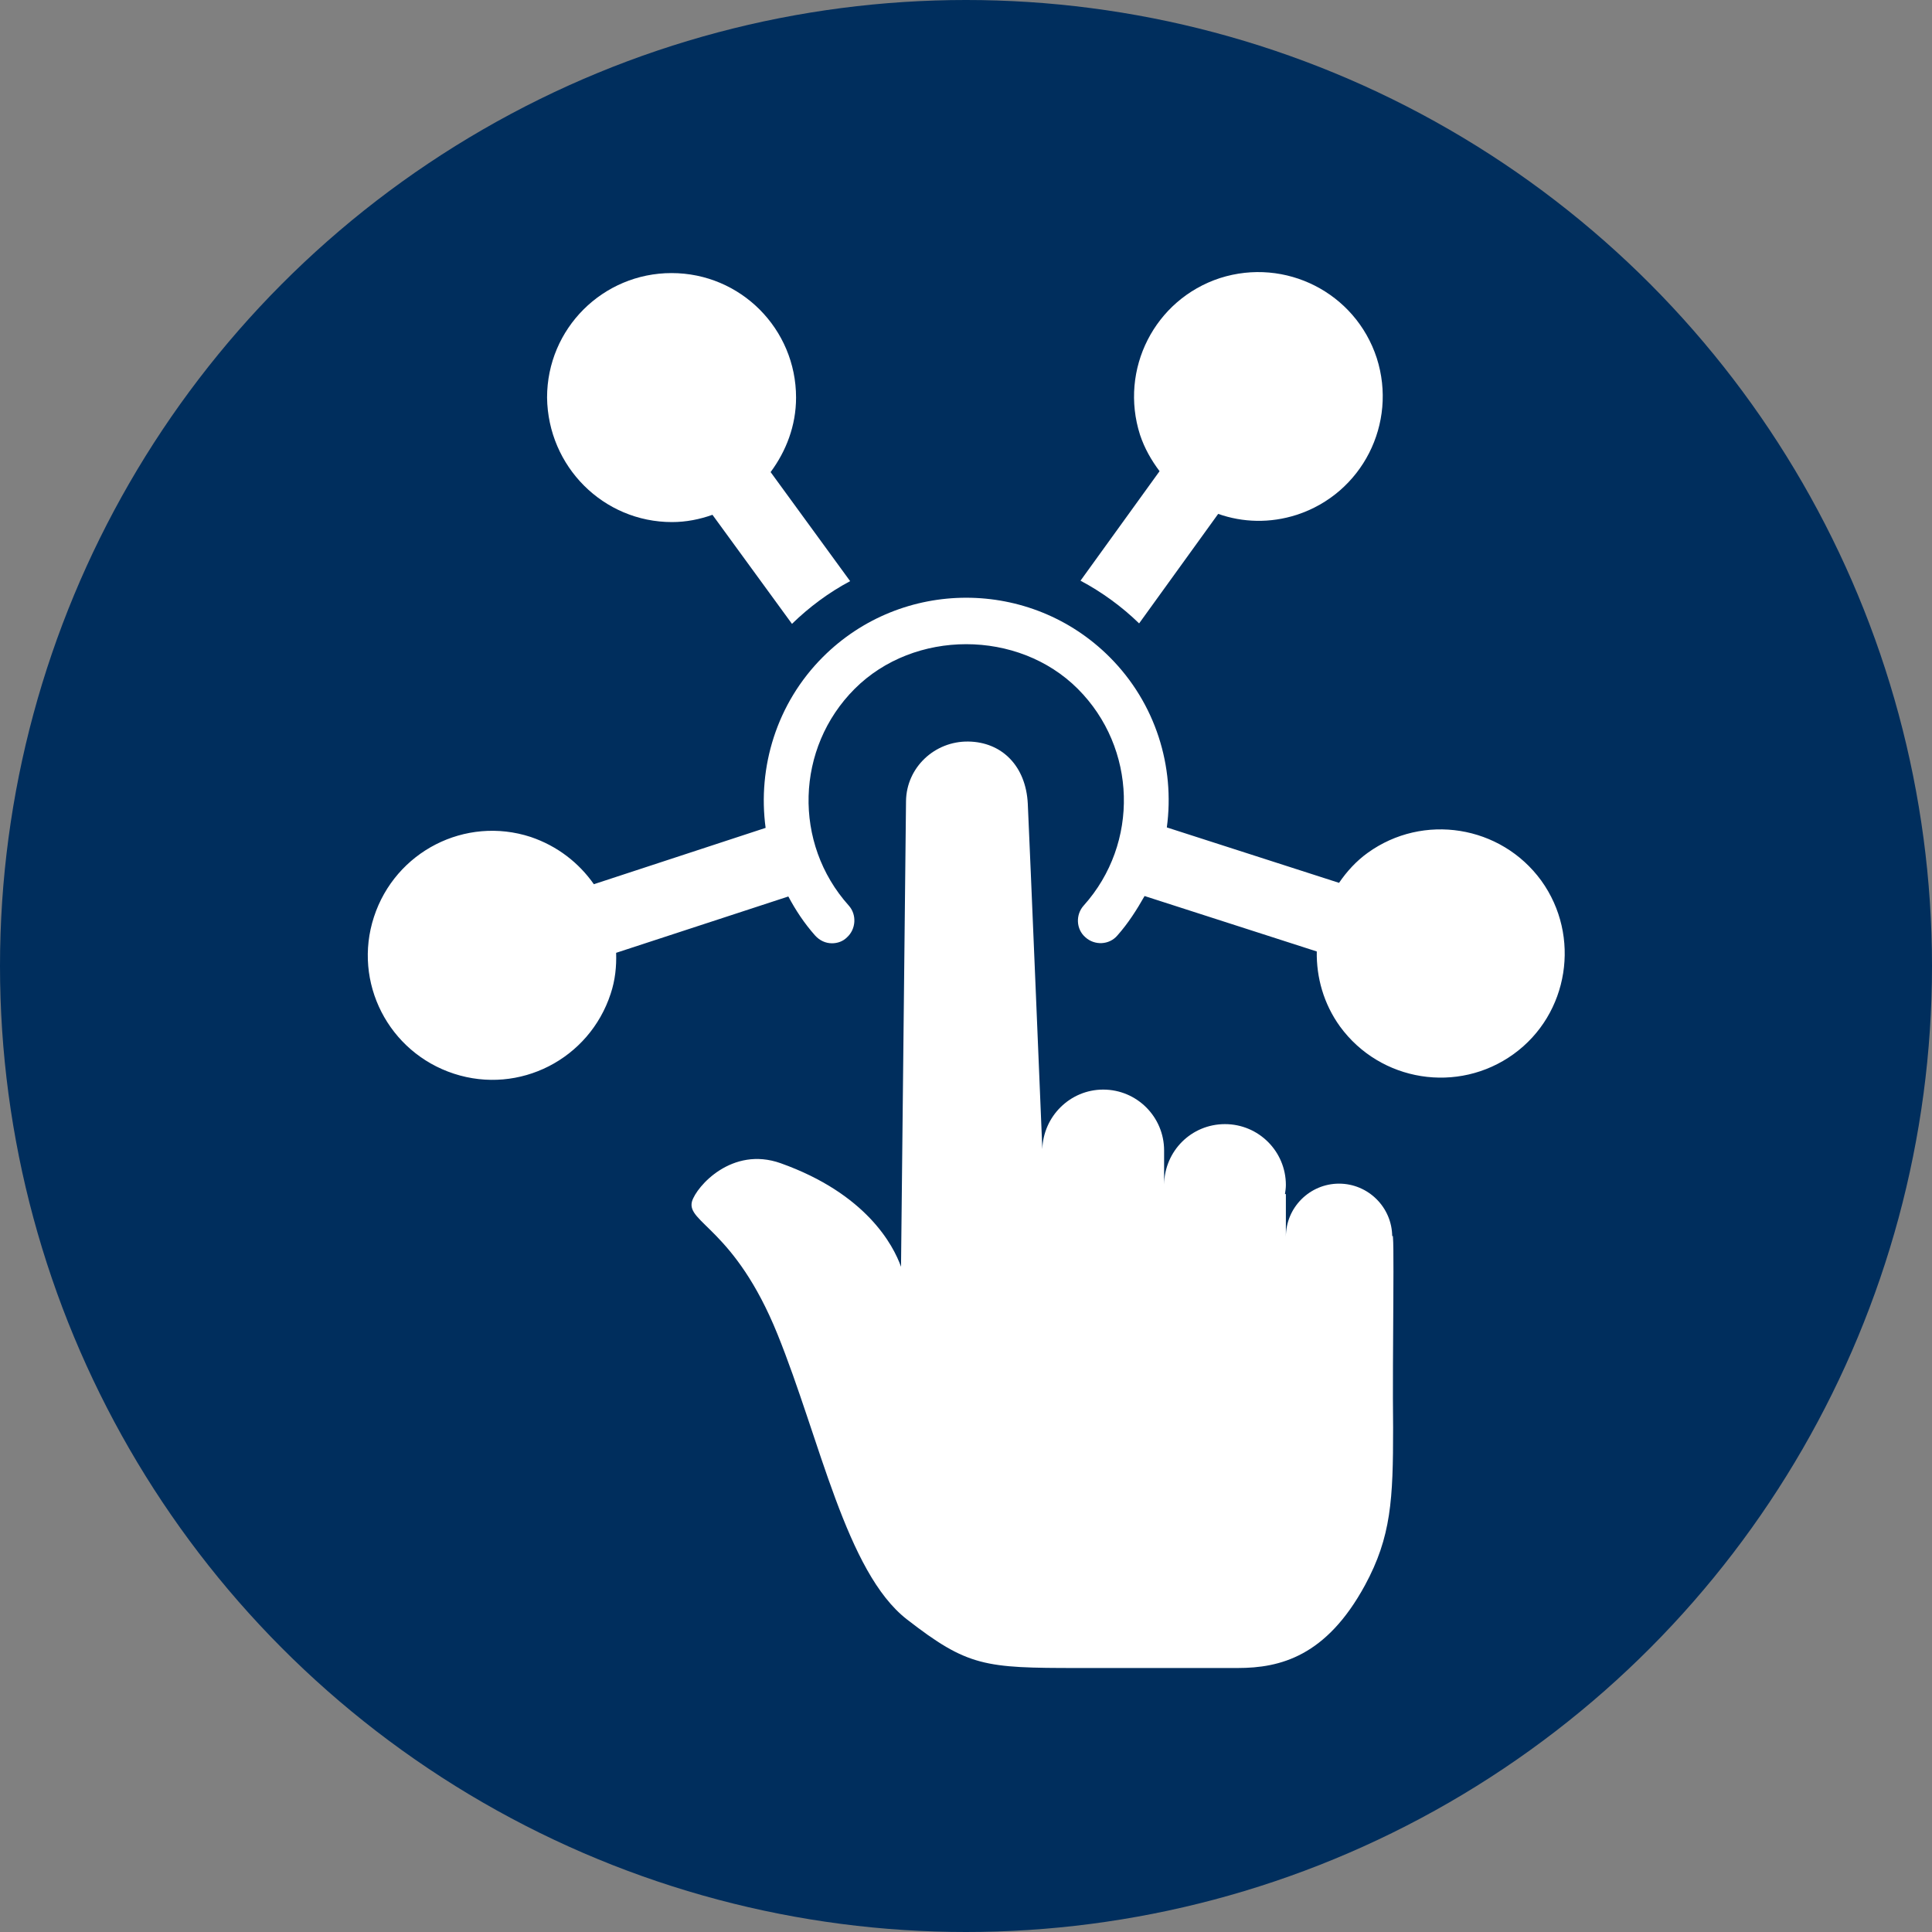 <?xml version="1.0" encoding="utf-8"?>
<!-- Generator: Adobe Illustrator 29.1.0, SVG Export Plug-In . SVG Version: 9.03 Build 55587)  -->
<svg version="1.1" id="Laag_1" xmlns="http://www.w3.org/2000/svg" xmlns:xlink="http://www.w3.org/1999/xlink" x="0px" y="0px"
	 width="42.52px" height="42.52px" viewBox="0 0 42.52 42.52" style="enable-background:new 0 0 42.52 42.52;" xml:space="preserve"
	>
<rect x="0" y="0" width="42.52" height="42.52" fill="#808080" stroke="none"/>
<style type="text/css">
	.st0{display:none;}
	.st1{fill:#002E5D;}
	.st2{fill:#FFFFFF;}
</style>
<g id="Oude_iconen" class="st0">
</g>
<g id="banen">
</g>
<g id="Back">
	<circle class="st1" cx="21.26" cy="21.26" r="21.26"/>
</g>
<g id="All_Icons">
	<g>
		<path class="st2" d="M30.64,27.22c0-0.65-0.53-1.17-1.17-1.17s-1.17,0.52-1.17,1.17v-0.94h-0.02c0.01-0.07,0.02-0.13,0.02-0.2
			c0-0.74-0.6-1.34-1.34-1.34s-1.33,0.59-1.34,1.33l0,0v-0.75c0-0.74-0.6-1.34-1.34-1.34c-0.73,0-1.32,0.59-1.34,1.31l0,0
			c0,0-0.28-6.77-0.32-7.6s-0.57-1.36-1.31-1.37s-1.36,0.57-1.37,1.31l-0.11,10.25c-0.17-0.48-0.77-1.61-2.65-2.28
			c-1.07-0.38-1.85,0.51-1.95,0.84c-0.13,0.47,0.94,0.6,1.88,2.92s1.51,5.24,2.85,6.28s1.71,1.07,3.76,1.07c1.88,0,2.58,0,3.52,0
			s1.95-0.26,2.8-1.82c0.58-1.07,0.62-1.89,0.62-3.47C30.64,29.85,30.7,26.88,30.64,27.22z"/>
		<path class="st2" d="M14.79,11.49c0.31,0,0.61-0.06,0.89-0.16l1.75,2.4c0.38-0.37,0.81-0.69,1.28-0.94l-1.75-2.4
			c0.34-0.46,0.56-1.02,0.56-1.64c0-1.51-1.22-2.74-2.74-2.74c-1.51,0-2.74,1.22-2.74,2.74C12.06,10.27,13.28,11.49,14.79,11.49z"/>
		<path class="st2" d="M25.07,13.72l1.74-2.41c0.54,0.19,1.14,0.21,1.73,0.02c1.44-0.47,2.22-2.01,1.76-3.45
			c-0.47-1.44-2.01-2.22-3.45-1.76c-1.44,0.47-2.22,2.01-1.76,3.45c0.1,0.3,0.25,0.56,0.43,0.8l-1.74,2.41
			C24.25,13.03,24.69,13.35,25.07,13.72z"/>
		<path class="st2" d="M33.92,19.38c-0.89-1.22-2.6-1.49-3.82-0.61c-0.25,0.18-0.46,0.41-0.63,0.66l-3.79-1.22
			c0.18-1.33-0.24-2.73-1.26-3.75c-1.74-1.74-4.57-1.74-6.31,0c-1.02,1.02-1.44,2.43-1.26,3.76l-3.78,1.24
			c-0.33-0.47-0.8-0.84-1.39-1.04c-1.44-0.47-2.98,0.32-3.45,1.76c-0.47,1.44,0.32,2.98,1.76,3.45c1.44,0.47,2.98-0.32,3.45-1.76
			c0.1-0.3,0.13-0.6,0.12-0.9l3.79-1.24c0.16,0.3,0.35,0.59,0.59,0.86c0.1,0.11,0.23,0.17,0.37,0.17c0.12,0,0.24-0.04,0.33-0.13
			c0.2-0.18,0.22-0.5,0.04-0.7c-1.23-1.37-1.17-3.47,0.13-4.77c1.31-1.31,3.6-1.31,4.91,0c1.3,1.3,1.36,3.4,0.13,4.77
			c-0.18,0.2-0.17,0.52,0.04,0.7c0.2,0.18,0.52,0.17,0.7-0.04c0.24-0.27,0.43-0.57,0.6-0.87l3.79,1.22
			c-0.01,0.57,0.15,1.15,0.51,1.65c0.89,1.22,2.6,1.49,3.82,0.61C34.53,22.32,34.8,20.6,33.92,19.38z"/>
	</g>
</g>
<g id="Schetsversies" class="st0">
</g>
</svg>
